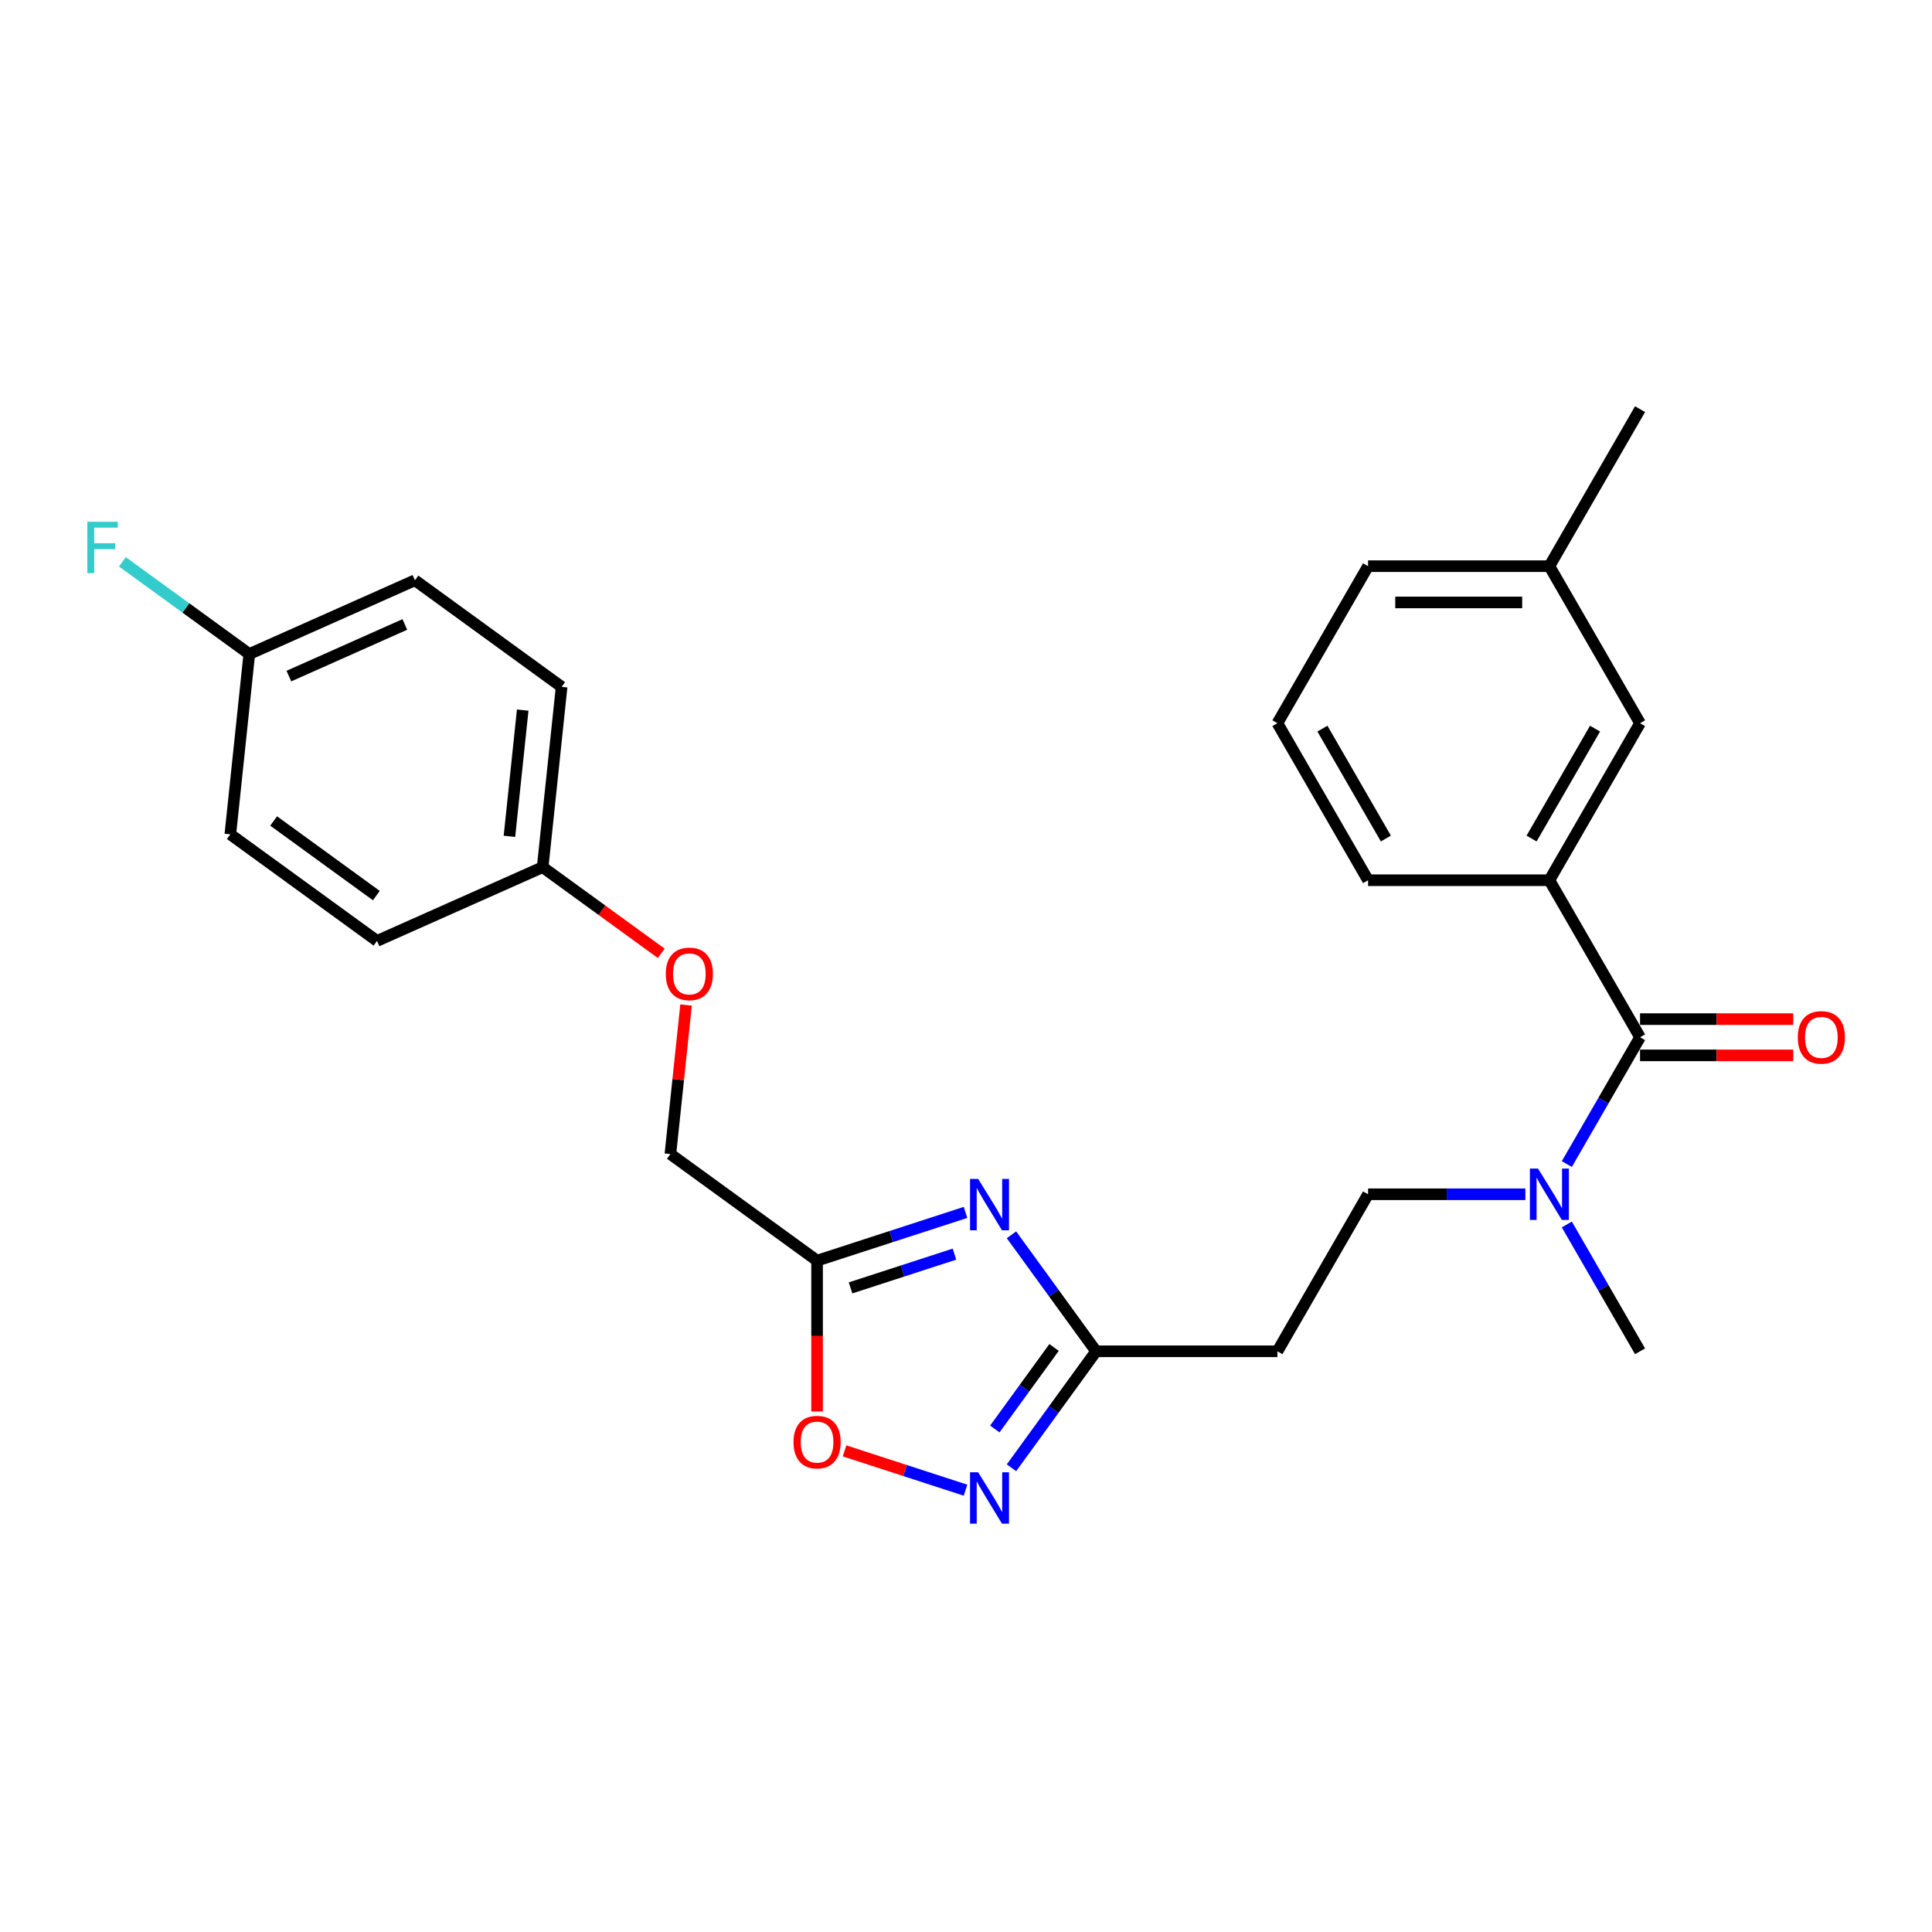 <?xml version='1.0' encoding='iso-8859-1'?>
<svg version='1.1' baseProfile='full'
              xmlns='http://www.w3.org/2000/svg'
                      xmlns:rdkit='http://www.rdkit.org/xml'
                      xmlns:xlink='http://www.w3.org/1999/xlink'
                  xml:space='preserve'
width='1000px' height='1000px' viewBox='0 0 1000 1000'>
<!-- END OF HEADER -->
<rect style='opacity:1.0;fill:#FFFFFF;stroke:none' width='1000' height='1000' x='0' y='0'> </rect>
<path class='bond-1' d='M 499.75,627.542 L 461.336,640.024' style='fill:none;fill-rule:evenodd;stroke:#0000FF;stroke-width:6px;stroke-linecap:butt;stroke-linejoin:miter;stroke-opacity:1' />
<path class='bond-1' d='M 461.336,640.024 L 422.921,652.505' style='fill:none;fill-rule:evenodd;stroke:#000000;stroke-width:6px;stroke-linecap:butt;stroke-linejoin:miter;stroke-opacity:1' />
<path class='bond-1' d='M 494.026,649.137 L 467.136,657.875' style='fill:none;fill-rule:evenodd;stroke:#0000FF;stroke-width:6px;stroke-linecap:butt;stroke-linejoin:miter;stroke-opacity:1' />
<path class='bond-1' d='M 467.136,657.875 L 440.245,666.612' style='fill:none;fill-rule:evenodd;stroke:#000000;stroke-width:6px;stroke-linecap:butt;stroke-linejoin:miter;stroke-opacity:1' />
<path class='bond-2' d='M 523.536,639.14 L 545.437,669.285' style='fill:none;fill-rule:evenodd;stroke:#0000FF;stroke-width:6px;stroke-linecap:butt;stroke-linejoin:miter;stroke-opacity:1' />
<path class='bond-2' d='M 545.437,669.285 L 567.339,699.429' style='fill:none;fill-rule:evenodd;stroke:#000000;stroke-width:6px;stroke-linecap:butt;stroke-linejoin:miter;stroke-opacity:1' />
<path class='bond-0' d='M 523.536,759.719 L 545.437,729.574' style='fill:none;fill-rule:evenodd;stroke:#0000FF;stroke-width:6px;stroke-linecap:butt;stroke-linejoin:miter;stroke-opacity:1' />
<path class='bond-0' d='M 545.437,729.574 L 567.339,699.429' style='fill:none;fill-rule:evenodd;stroke:#000000;stroke-width:6px;stroke-linecap:butt;stroke-linejoin:miter;stroke-opacity:1' />
<path class='bond-0' d='M 514.921,739.643 L 530.252,718.542' style='fill:none;fill-rule:evenodd;stroke:#0000FF;stroke-width:6px;stroke-linecap:butt;stroke-linejoin:miter;stroke-opacity:1' />
<path class='bond-0' d='M 530.252,718.542 L 545.583,697.44' style='fill:none;fill-rule:evenodd;stroke:#000000;stroke-width:6px;stroke-linecap:butt;stroke-linejoin:miter;stroke-opacity:1' />
<path class='bond-26' d='M 499.75,771.317 L 468.446,761.146' style='fill:none;fill-rule:evenodd;stroke:#0000FF;stroke-width:6px;stroke-linecap:butt;stroke-linejoin:miter;stroke-opacity:1' />
<path class='bond-26' d='M 468.446,761.146 L 437.141,750.974' style='fill:none;fill-rule:evenodd;stroke:#FF0000;stroke-width:6px;stroke-linecap:butt;stroke-linejoin:miter;stroke-opacity:1' />
<path class='bond-4' d='M 422.921,652.505 L 422.921,691.537' style='fill:none;fill-rule:evenodd;stroke:#000000;stroke-width:6px;stroke-linecap:butt;stroke-linejoin:miter;stroke-opacity:1' />
<path class='bond-4' d='M 422.921,691.537 L 422.921,730.568' style='fill:none;fill-rule:evenodd;stroke:#FF0000;stroke-width:6px;stroke-linecap:butt;stroke-linejoin:miter;stroke-opacity:1' />
<path class='bond-11' d='M 422.921,652.505 L 346.996,597.343' style='fill:none;fill-rule:evenodd;stroke:#000000;stroke-width:6px;stroke-linecap:butt;stroke-linejoin:miter;stroke-opacity:1' />
<path class='bond-6' d='M 567.339,699.429 L 661.187,699.429' style='fill:none;fill-rule:evenodd;stroke:#000000;stroke-width:6px;stroke-linecap:butt;stroke-linejoin:miter;stroke-opacity:1' />
<path class='bond-3' d='M 848.884,536.879 L 829.935,569.699' style='fill:none;fill-rule:evenodd;stroke:#000000;stroke-width:6px;stroke-linecap:butt;stroke-linejoin:miter;stroke-opacity:1' />
<path class='bond-3' d='M 829.935,569.699 L 810.987,602.519' style='fill:none;fill-rule:evenodd;stroke:#0000FF;stroke-width:6px;stroke-linecap:butt;stroke-linejoin:miter;stroke-opacity:1' />
<path class='bond-5' d='M 848.884,536.879 L 801.96,455.604' style='fill:none;fill-rule:evenodd;stroke:#000000;stroke-width:6px;stroke-linecap:butt;stroke-linejoin:miter;stroke-opacity:1' />
<path class='bond-8' d='M 848.884,546.264 L 888.535,546.264' style='fill:none;fill-rule:evenodd;stroke:#000000;stroke-width:6px;stroke-linecap:butt;stroke-linejoin:miter;stroke-opacity:1' />
<path class='bond-8' d='M 888.535,546.264 L 928.186,546.264' style='fill:none;fill-rule:evenodd;stroke:#FF0000;stroke-width:6px;stroke-linecap:butt;stroke-linejoin:miter;stroke-opacity:1' />
<path class='bond-8' d='M 848.884,527.494 L 888.535,527.494' style='fill:none;fill-rule:evenodd;stroke:#000000;stroke-width:6px;stroke-linecap:butt;stroke-linejoin:miter;stroke-opacity:1' />
<path class='bond-8' d='M 888.535,527.494 L 928.186,527.494' style='fill:none;fill-rule:evenodd;stroke:#FF0000;stroke-width:6px;stroke-linecap:butt;stroke-linejoin:miter;stroke-opacity:1' />
<path class='bond-9' d='M 801.96,455.604 L 848.884,374.329' style='fill:none;fill-rule:evenodd;stroke:#000000;stroke-width:6px;stroke-linecap:butt;stroke-linejoin:miter;stroke-opacity:1' />
<path class='bond-9' d='M 792.743,434.028 L 825.59,377.135' style='fill:none;fill-rule:evenodd;stroke:#000000;stroke-width:6px;stroke-linecap:butt;stroke-linejoin:miter;stroke-opacity:1' />
<path class='bond-21' d='M 801.96,455.604 L 708.111,455.604' style='fill:none;fill-rule:evenodd;stroke:#000000;stroke-width:6px;stroke-linecap:butt;stroke-linejoin:miter;stroke-opacity:1' />
<path class='bond-10' d='M 661.187,699.429 L 708.111,618.154' style='fill:none;fill-rule:evenodd;stroke:#000000;stroke-width:6px;stroke-linecap:butt;stroke-linejoin:miter;stroke-opacity:1' />
<path class='bond-7' d='M 789.534,618.154 L 748.823,618.154' style='fill:none;fill-rule:evenodd;stroke:#0000FF;stroke-width:6px;stroke-linecap:butt;stroke-linejoin:miter;stroke-opacity:1' />
<path class='bond-7' d='M 748.823,618.154 L 708.111,618.154' style='fill:none;fill-rule:evenodd;stroke:#000000;stroke-width:6px;stroke-linecap:butt;stroke-linejoin:miter;stroke-opacity:1' />
<path class='bond-23' d='M 810.987,633.789 L 829.935,666.609' style='fill:none;fill-rule:evenodd;stroke:#0000FF;stroke-width:6px;stroke-linecap:butt;stroke-linejoin:miter;stroke-opacity:1' />
<path class='bond-23' d='M 829.935,666.609 L 848.884,699.429' style='fill:none;fill-rule:evenodd;stroke:#000000;stroke-width:6px;stroke-linecap:butt;stroke-linejoin:miter;stroke-opacity:1' />
<path class='bond-15' d='M 848.884,374.329 L 801.96,293.054' style='fill:none;fill-rule:evenodd;stroke:#000000;stroke-width:6px;stroke-linecap:butt;stroke-linejoin:miter;stroke-opacity:1' />
<path class='bond-12' d='M 346.996,597.343 L 351.049,558.774' style='fill:none;fill-rule:evenodd;stroke:#000000;stroke-width:6px;stroke-linecap:butt;stroke-linejoin:miter;stroke-opacity:1' />
<path class='bond-12' d='M 351.049,558.774 L 355.103,520.206' style='fill:none;fill-rule:evenodd;stroke:#FF0000;stroke-width:6px;stroke-linecap:butt;stroke-linejoin:miter;stroke-opacity:1' />
<path class='bond-13' d='M 342.259,493.439 L 311.57,471.142' style='fill:none;fill-rule:evenodd;stroke:#FF0000;stroke-width:6px;stroke-linecap:butt;stroke-linejoin:miter;stroke-opacity:1' />
<path class='bond-13' d='M 311.57,471.142 L 280.881,448.845' style='fill:none;fill-rule:evenodd;stroke:#000000;stroke-width:6px;stroke-linecap:butt;stroke-linejoin:miter;stroke-opacity:1' />
<path class='bond-17' d='M 280.881,448.845 L 195.146,487.017' style='fill:none;fill-rule:evenodd;stroke:#000000;stroke-width:6px;stroke-linecap:butt;stroke-linejoin:miter;stroke-opacity:1' />
<path class='bond-18' d='M 280.881,448.845 L 290.69,355.511' style='fill:none;fill-rule:evenodd;stroke:#000000;stroke-width:6px;stroke-linecap:butt;stroke-linejoin:miter;stroke-opacity:1' />
<path class='bond-18' d='M 263.685,432.883 L 270.552,367.549' style='fill:none;fill-rule:evenodd;stroke:#000000;stroke-width:6px;stroke-linecap:butt;stroke-linejoin:miter;stroke-opacity:1' />
<path class='bond-14' d='M 129.031,338.52 L 214.765,300.348' style='fill:none;fill-rule:evenodd;stroke:#000000;stroke-width:6px;stroke-linecap:butt;stroke-linejoin:miter;stroke-opacity:1' />
<path class='bond-14' d='M 149.525,349.941 L 209.54,323.221' style='fill:none;fill-rule:evenodd;stroke:#000000;stroke-width:6px;stroke-linecap:butt;stroke-linejoin:miter;stroke-opacity:1' />
<path class='bond-16' d='M 129.031,338.52 L 96.192,314.661' style='fill:none;fill-rule:evenodd;stroke:#000000;stroke-width:6px;stroke-linecap:butt;stroke-linejoin:miter;stroke-opacity:1' />
<path class='bond-16' d='M 96.192,314.661 L 63.354,290.803' style='fill:none;fill-rule:evenodd;stroke:#33CCCC;stroke-width:6px;stroke-linecap:butt;stroke-linejoin:miter;stroke-opacity:1' />
<path class='bond-27' d='M 129.031,338.52 L 119.221,431.854' style='fill:none;fill-rule:evenodd;stroke:#000000;stroke-width:6px;stroke-linecap:butt;stroke-linejoin:miter;stroke-opacity:1' />
<path class='bond-25' d='M 801.96,293.054 L 848.884,211.779' style='fill:none;fill-rule:evenodd;stroke:#000000;stroke-width:6px;stroke-linecap:butt;stroke-linejoin:miter;stroke-opacity:1' />
<path class='bond-28' d='M 801.96,293.054 L 708.111,293.054' style='fill:none;fill-rule:evenodd;stroke:#000000;stroke-width:6px;stroke-linecap:butt;stroke-linejoin:miter;stroke-opacity:1' />
<path class='bond-28' d='M 787.883,311.823 L 722.189,311.823' style='fill:none;fill-rule:evenodd;stroke:#000000;stroke-width:6px;stroke-linecap:butt;stroke-linejoin:miter;stroke-opacity:1' />
<path class='bond-20' d='M 195.146,487.017 L 119.221,431.854' style='fill:none;fill-rule:evenodd;stroke:#000000;stroke-width:6px;stroke-linecap:butt;stroke-linejoin:miter;stroke-opacity:1' />
<path class='bond-20' d='M 194.79,463.558 L 141.642,424.944' style='fill:none;fill-rule:evenodd;stroke:#000000;stroke-width:6px;stroke-linecap:butt;stroke-linejoin:miter;stroke-opacity:1' />
<path class='bond-19' d='M 290.69,355.511 L 214.765,300.348' style='fill:none;fill-rule:evenodd;stroke:#000000;stroke-width:6px;stroke-linecap:butt;stroke-linejoin:miter;stroke-opacity:1' />
<path class='bond-22' d='M 708.111,455.604 L 661.187,374.329' style='fill:none;fill-rule:evenodd;stroke:#000000;stroke-width:6px;stroke-linecap:butt;stroke-linejoin:miter;stroke-opacity:1' />
<path class='bond-22' d='M 717.328,434.028 L 684.481,377.135' style='fill:none;fill-rule:evenodd;stroke:#000000;stroke-width:6px;stroke-linecap:butt;stroke-linejoin:miter;stroke-opacity:1' />
<path class='bond-24' d='M 661.187,374.329 L 708.111,293.054' style='fill:none;fill-rule:evenodd;stroke:#000000;stroke-width:6px;stroke-linecap:butt;stroke-linejoin:miter;stroke-opacity:1' />
<path  class='atom-0' d='M 506.301 610.216
L 515.01 624.293
Q 515.874 625.682, 517.263 628.197
Q 518.652 630.712, 518.727 630.862
L 518.727 610.216
L 522.255 610.216
L 522.255 636.793
L 518.614 636.793
L 509.267 621.402
Q 508.178 619.6, 507.014 617.536
Q 505.888 615.471, 505.55 614.833
L 505.55 636.793
L 502.097 636.793
L 502.097 610.216
L 506.301 610.216
' fill='#0000FF'/>
<path  class='atom-1' d='M 506.301 762.066
L 515.01 776.143
Q 515.874 777.532, 517.263 780.047
Q 518.652 782.562, 518.727 782.712
L 518.727 762.066
L 522.255 762.066
L 522.255 788.643
L 518.614 788.643
L 509.267 773.252
Q 508.178 771.45, 507.014 769.386
Q 505.888 767.321, 505.55 766.683
L 505.55 788.643
L 502.097 788.643
L 502.097 762.066
L 506.301 762.066
' fill='#0000FF'/>
<path  class='atom-5' d='M 410.721 746.429
Q 410.721 740.047, 413.874 736.481
Q 417.027 732.915, 422.921 732.915
Q 428.814 732.915, 431.968 736.481
Q 435.121 740.047, 435.121 746.429
Q 435.121 752.886, 431.93 756.564
Q 428.739 760.206, 422.921 760.206
Q 417.065 760.206, 413.874 756.564
Q 410.721 752.923, 410.721 746.429
M 422.921 757.203
Q 426.975 757.203, 429.152 754.5
Q 431.367 751.759, 431.367 746.429
Q 431.367 741.211, 429.152 738.583
Q 426.975 735.918, 422.921 735.918
Q 418.867 735.918, 416.652 738.546
Q 414.474 741.173, 414.474 746.429
Q 414.474 751.797, 416.652 754.5
Q 418.867 757.203, 422.921 757.203
' fill='#FF0000'/>
<path  class='atom-8' d='M 796.085 604.865
L 804.794 618.943
Q 805.658 620.332, 807.046 622.847
Q 808.435 625.362, 808.511 625.512
L 808.511 604.865
L 812.039 604.865
L 812.039 631.443
L 808.398 631.443
L 799.051 616.052
Q 797.962 614.25, 796.798 612.186
Q 795.672 610.121, 795.334 609.483
L 795.334 631.443
L 791.881 631.443
L 791.881 604.865
L 796.085 604.865
' fill='#0000FF'/>
<path  class='atom-9' d='M 930.532 536.954
Q 930.532 530.573, 933.686 527.006
Q 936.839 523.44, 942.733 523.44
Q 948.626 523.44, 951.78 527.006
Q 954.933 530.573, 954.933 536.954
Q 954.933 543.411, 951.742 547.09
Q 948.551 550.731, 942.733 550.731
Q 936.876 550.731, 933.686 547.09
Q 930.532 543.449, 930.532 536.954
M 942.733 547.728
Q 946.787 547.728, 948.964 545.025
Q 951.179 542.285, 951.179 536.954
Q 951.179 531.736, 948.964 529.109
Q 946.787 526.443, 942.733 526.443
Q 938.678 526.443, 936.464 529.071
Q 934.286 531.699, 934.286 536.954
Q 934.286 542.322, 936.464 545.025
Q 938.678 547.728, 942.733 547.728
' fill='#FF0000'/>
<path  class='atom-13' d='M 344.605 504.083
Q 344.605 497.702, 347.759 494.135
Q 350.912 490.569, 356.806 490.569
Q 362.699 490.569, 365.853 494.135
Q 369.006 497.702, 369.006 504.083
Q 369.006 510.54, 365.815 514.219
Q 362.624 517.86, 356.806 517.86
Q 350.95 517.86, 347.759 514.219
Q 344.605 510.578, 344.605 504.083
M 356.806 514.857
Q 360.86 514.857, 363.037 512.154
Q 365.252 509.414, 365.252 504.083
Q 365.252 498.865, 363.037 496.238
Q 360.86 493.572, 356.806 493.572
Q 352.751 493.572, 350.537 496.2
Q 348.359 498.828, 348.359 504.083
Q 348.359 509.451, 350.537 512.154
Q 352.751 514.857, 356.806 514.857
' fill='#FF0000'/>
<path  class='atom-17' d='M 45.204 270.068
L 61.008 270.068
L 61.008 273.109
L 48.77 273.109
L 48.77 281.18
L 59.656 281.18
L 59.656 284.258
L 48.77 284.258
L 48.77 296.646
L 45.204 296.646
L 45.204 270.068
' fill='#33CCCC'/>
</svg>
